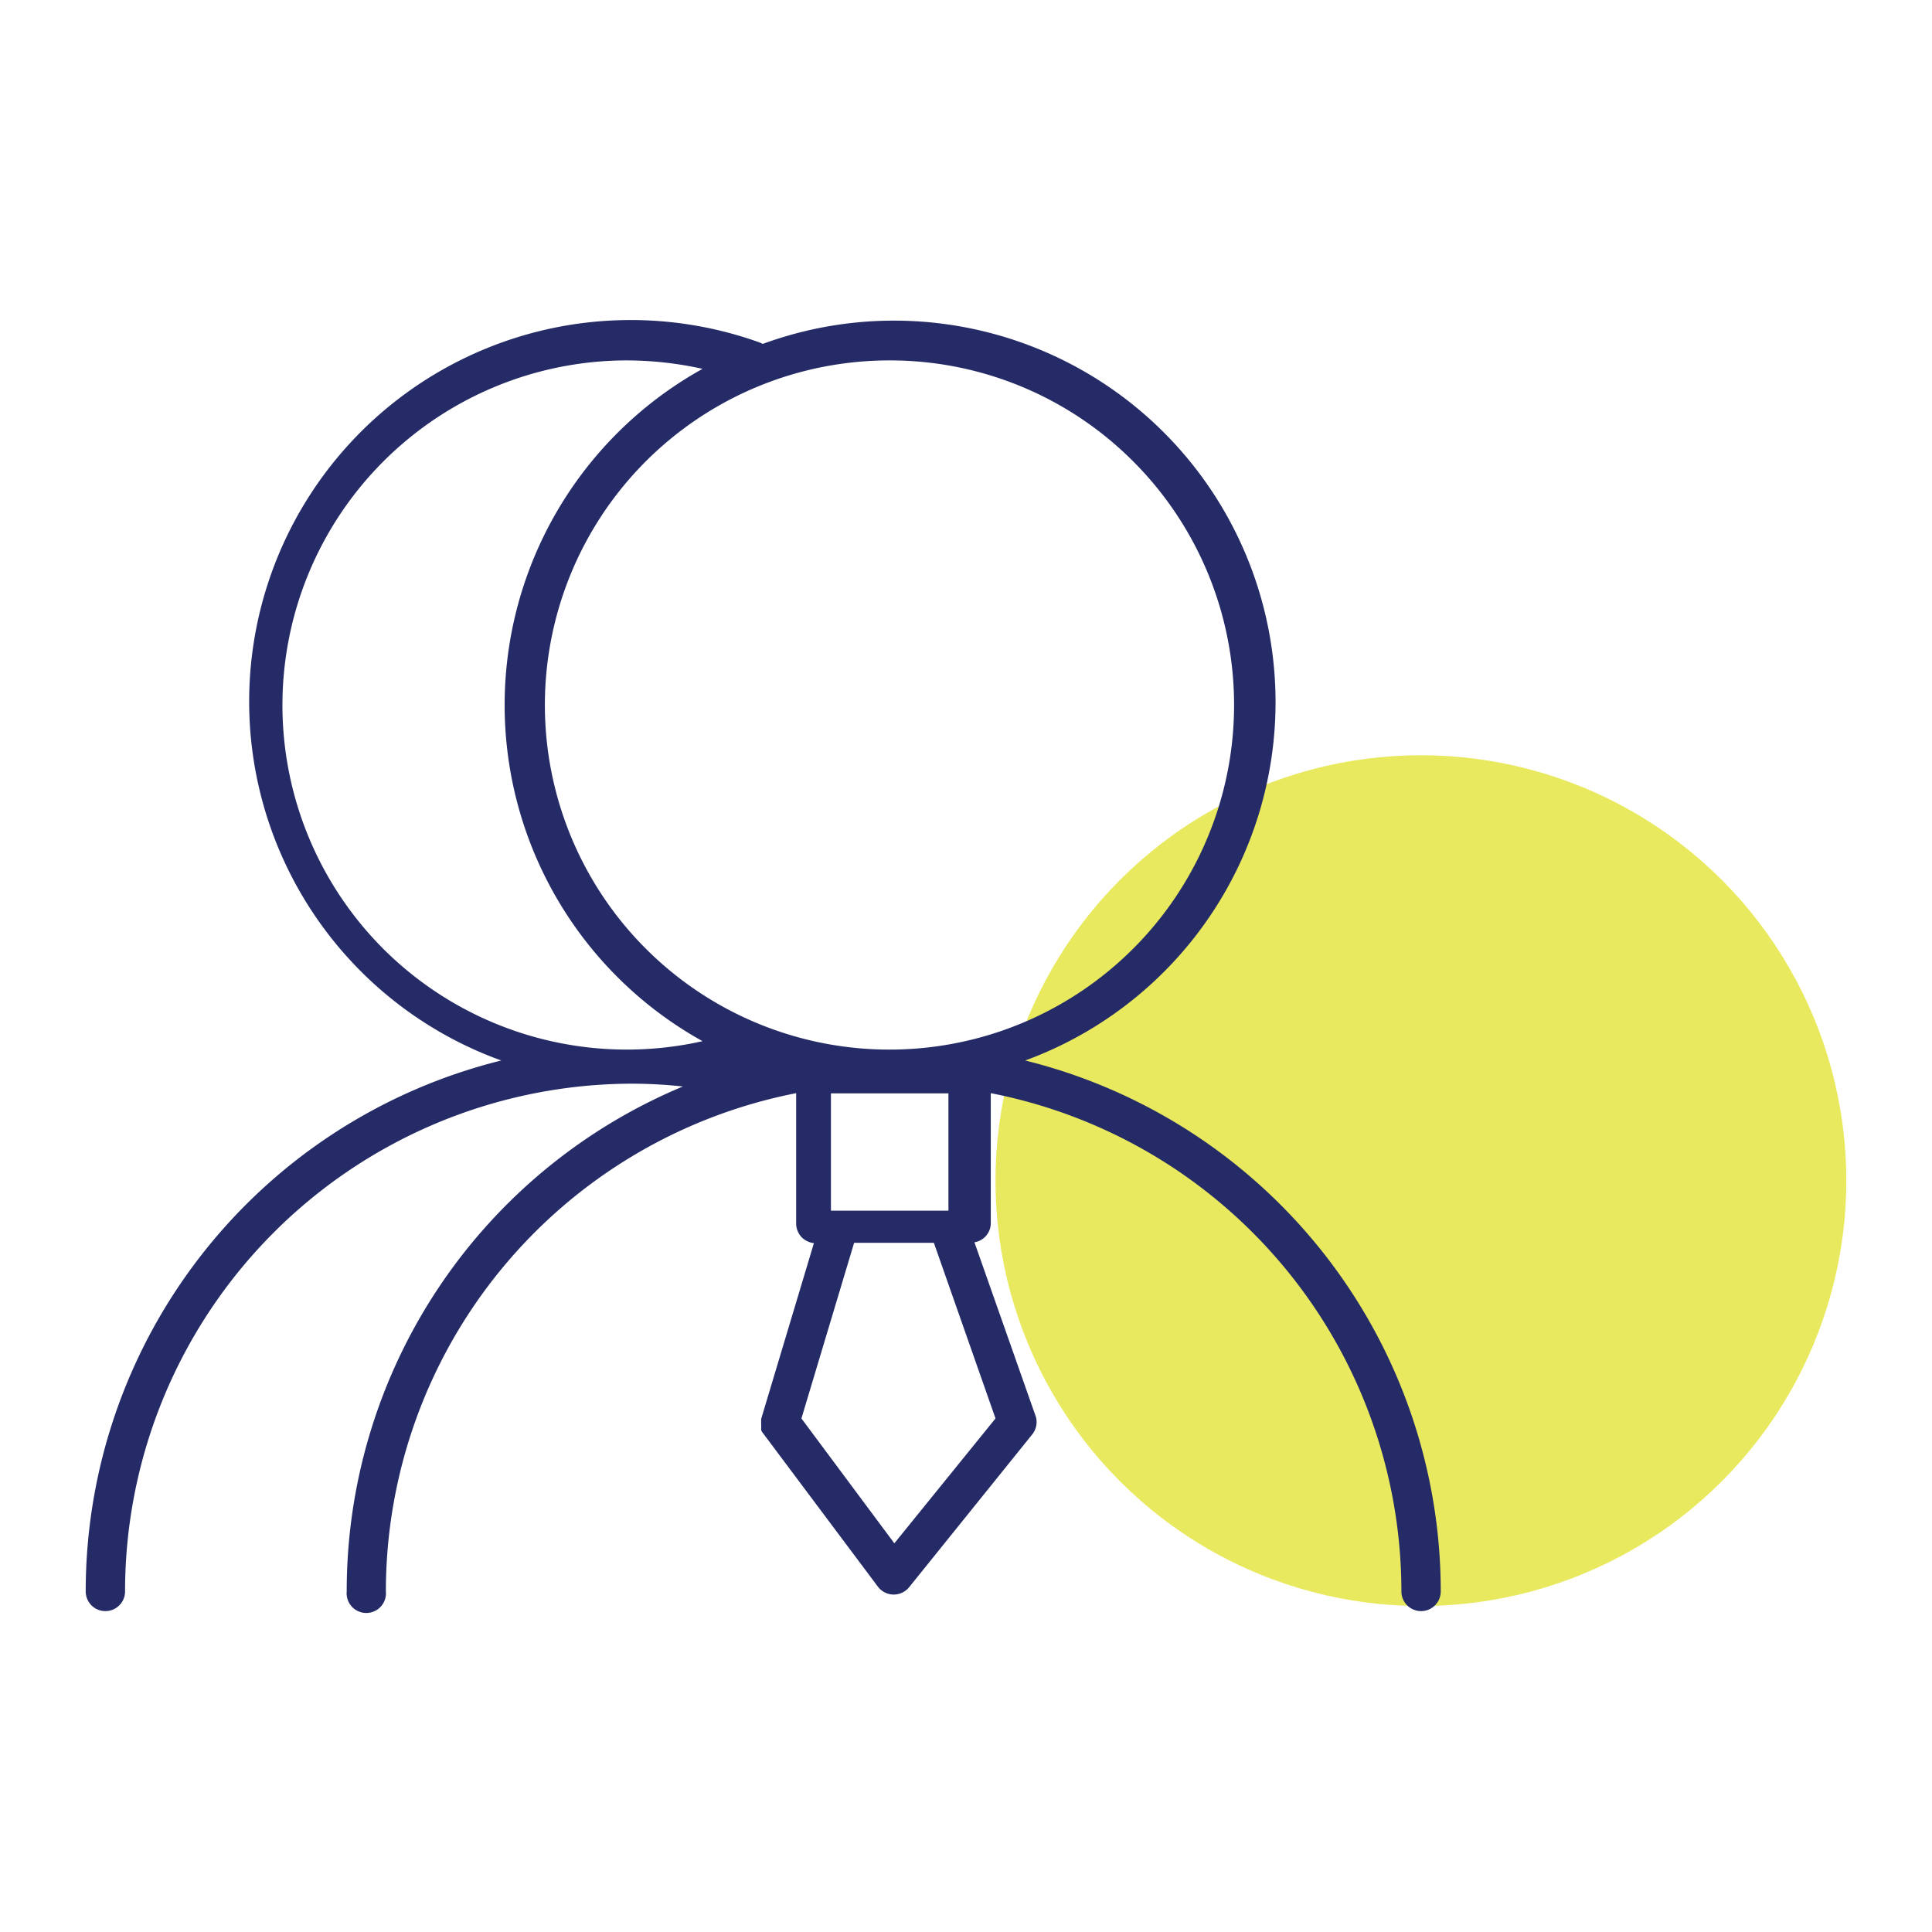 <svg id="Layer_1" data-name="Layer 1" xmlns="http://www.w3.org/2000/svg" viewBox="0 0 110 110"><defs><style>.cls-1{fill:#e9e95f;}.cls-2{fill:#252b66;}</style></defs><circle class="cls-1" cx="80.9" cy="67.22" r="24.22"/><path class="cls-2" d="M58.37,60.38a21.72,21.72,0,0,0-14.94-40.8l-.15-.07A21.72,21.72,0,0,0,28.54,60.38,31.14,31.14,0,0,0,4.88,90.61a1.12,1.12,0,1,0,2.24,0A28.92,28.92,0,0,1,36,61.7a27.49,27.49,0,0,1,2.88.16A31.13,31.13,0,0,0,19.74,90.61a1.12,1.12,0,1,0,2.23,0A28.92,28.92,0,0,1,45.33,62.24v7.43a1.13,1.13,0,0,0,.33.79,1.17,1.17,0,0,0,.68.32l-3,10a.06.06,0,0,0,0,0,.49.49,0,0,0,0,.12.31.31,0,0,0,0,.1.49.49,0,0,0,0,.12s0,.06,0,.09l0,.12a.36.36,0,0,0,0,.09.54.54,0,0,0,.05.11s0,0,0,0l0,0,0,0L50,90.36a1.13,1.13,0,0,0,1.77,0l7-8.69a1.12,1.12,0,0,0,.21-1l-3.5-9.94a1.1,1.1,0,0,0,.93-1.1V62.24A28.92,28.92,0,0,1,79.79,90.61a1.12,1.12,0,0,0,2.24,0A31.15,31.15,0,0,0,58.37,60.38Zm6.15-34.11a19.62,19.62,0,1,1-13.87-5.75A19.55,19.55,0,0,1,64.52,26.27ZM21.8,54A19.63,19.63,0,0,1,35.68,20.52,20.16,20.16,0,0,1,40,21a21.89,21.89,0,0,0,0,38.28A19.63,19.63,0,0,1,21.8,54ZM54,68.93H47.31V62.25H54ZM50.92,87.87l-5.29-7.11,3-10h4.54l3.51,10Z"/></svg>